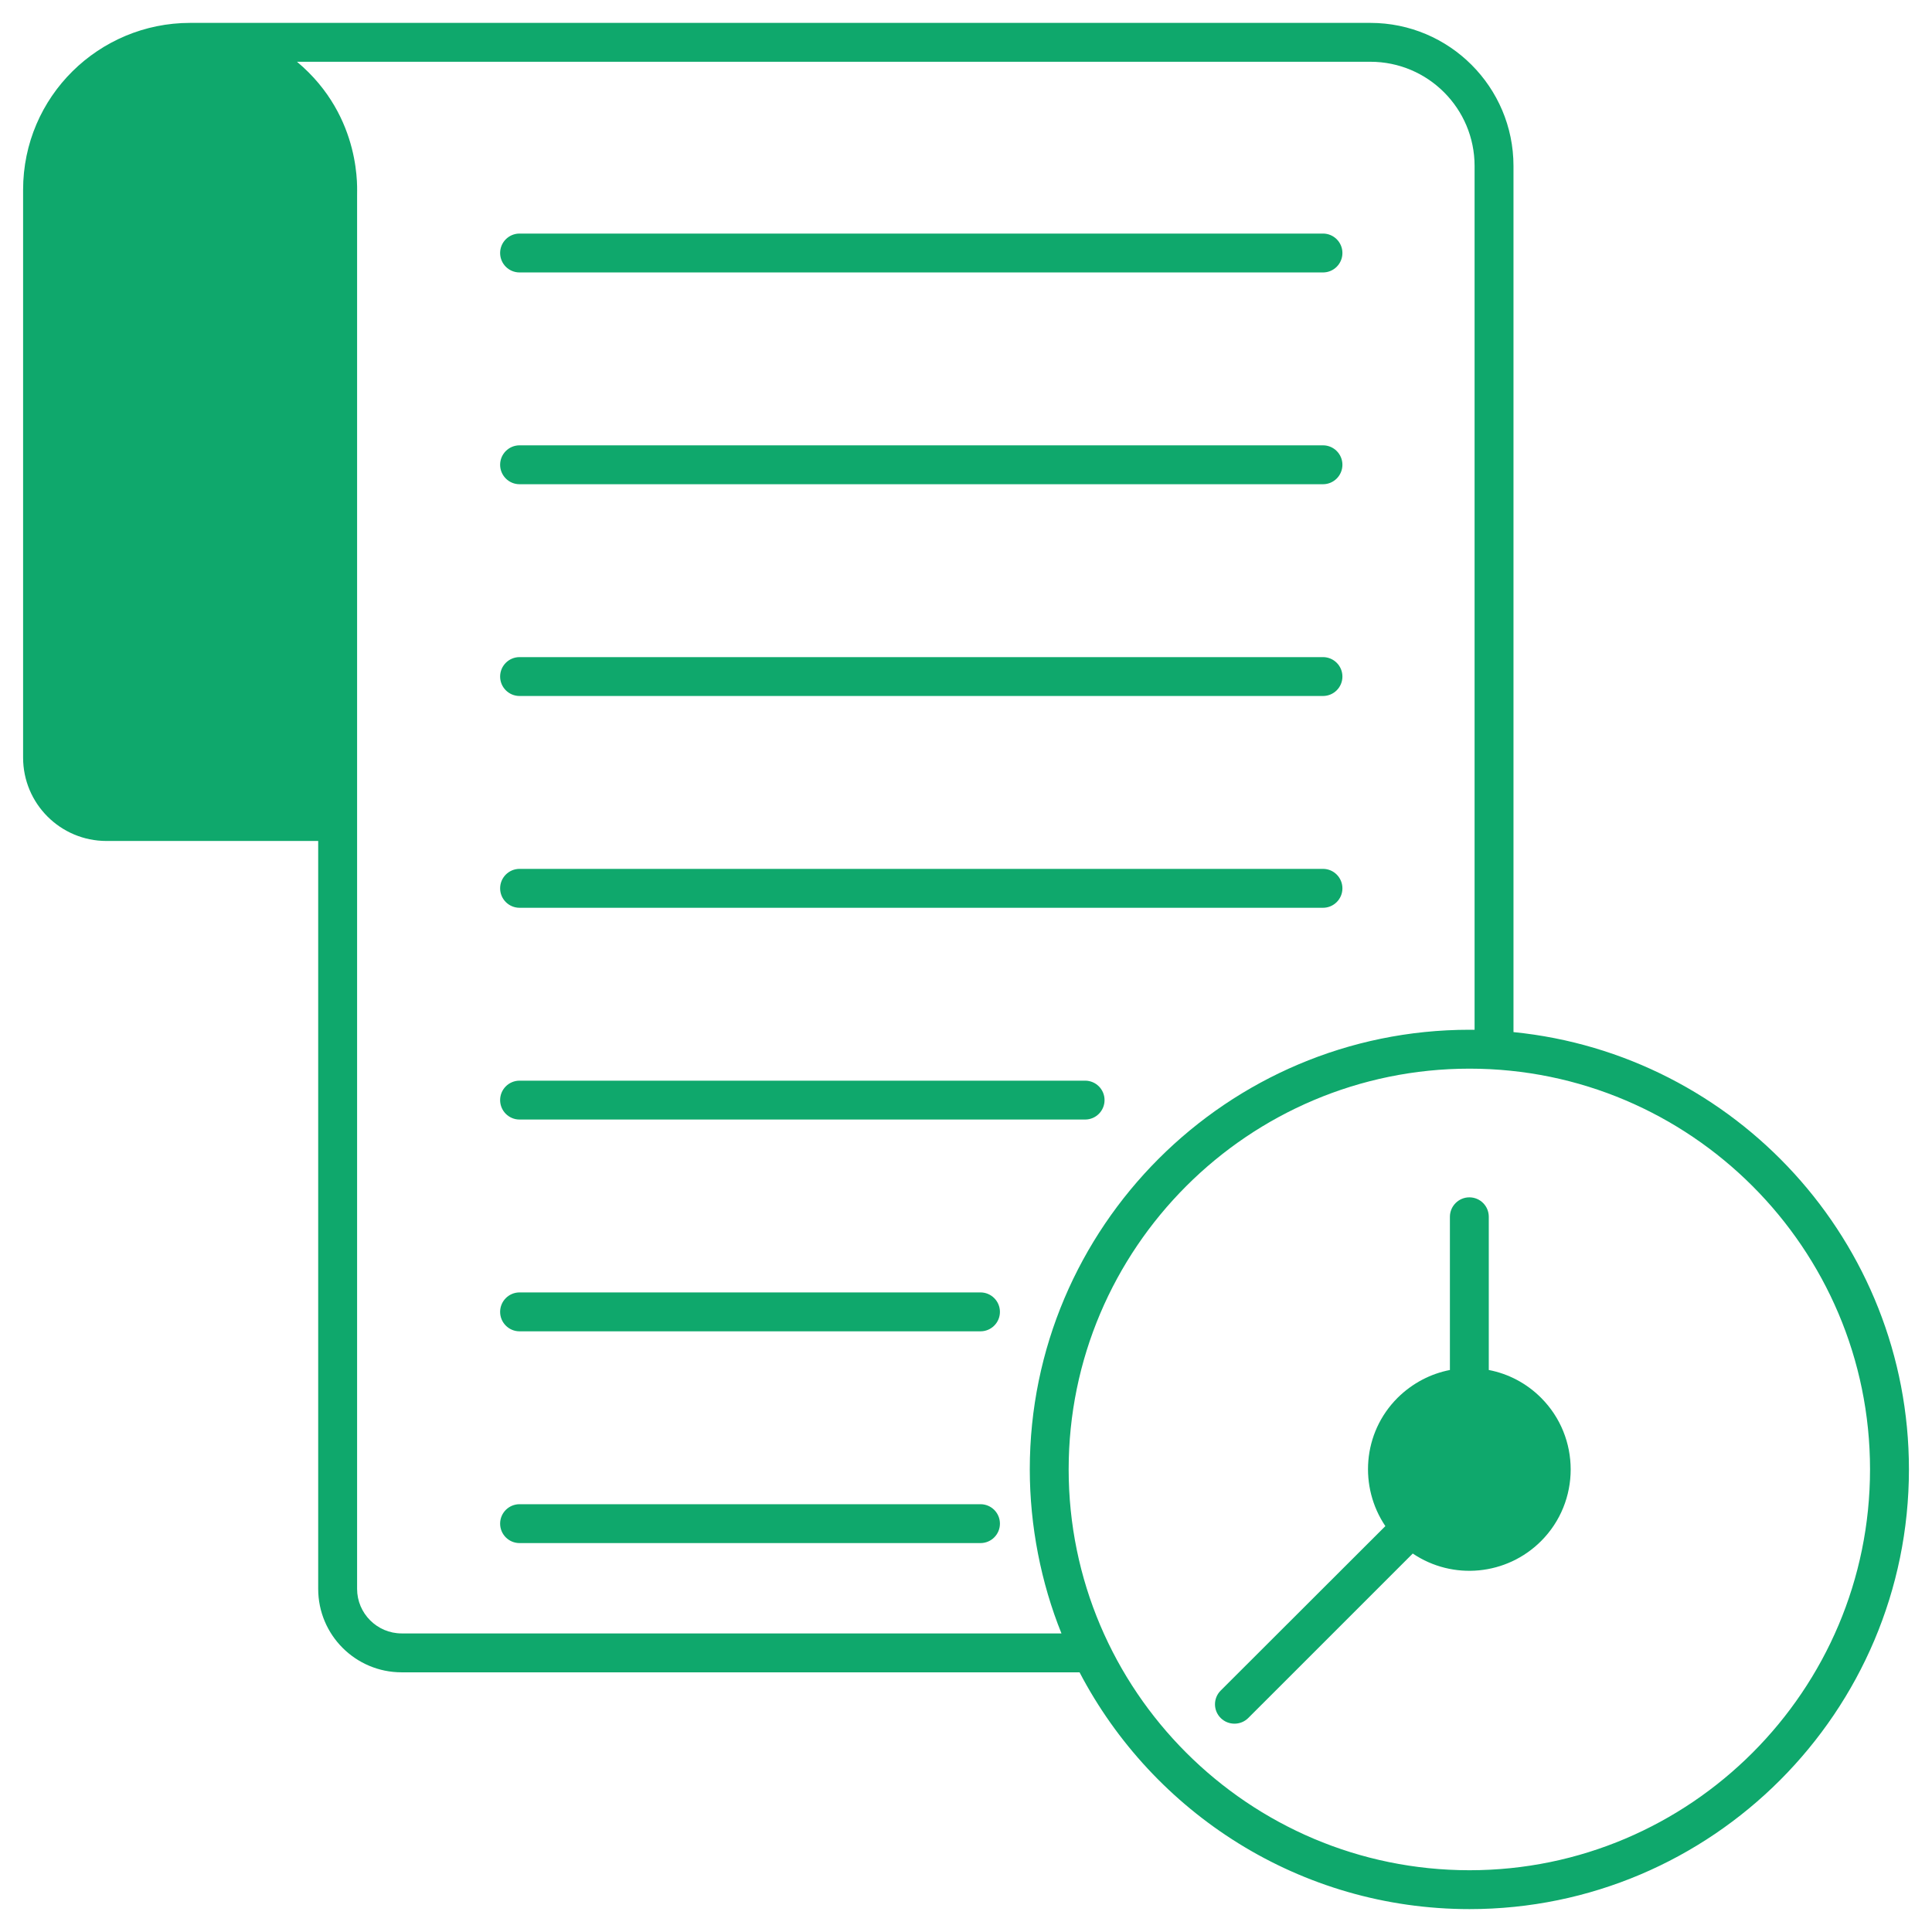 <svg width="66" height="66" viewBox="0 0 66 66" fill="none" xmlns="http://www.w3.org/2000/svg">
<g clip-path="url(#clip0_1_1355)">
<path d="M51.703 35.258V5.67C51.703 2.973 49.511 0.782 46.815 0.782H6.494C3.385 0.782 0.789 3.292 0.789 6.487V25.88C0.789 27.454 2.064 28.729 3.638 28.729H10.87V54.279C10.87 55.853 12.146 57.129 13.72 57.129H36.879C39.389 61.931 44.417 65.218 50.202 65.218C58.477 65.218 65.212 58.477 65.212 50.195C65.212 42.424 59.281 36.015 51.703 35.258ZM13.72 55.8C12.883 55.8 12.199 55.116 12.199 54.279V6.666C12.199 6.666 12.199 6.66 12.199 6.653C12.186 6.587 12.418 4.01 10.146 2.11H46.815C48.78 2.11 50.374 3.704 50.374 5.67V35.178H50.202C41.92 35.178 35.179 41.913 35.179 50.195C35.179 52.128 35.564 54.074 36.261 55.8H13.72V55.8ZM50.202 63.89C42.65 63.89 36.507 57.746 36.507 50.195C36.507 46.423 38.041 43.002 40.525 40.518C43.002 38.041 46.429 36.507 50.202 36.507C57.746 36.507 63.883 42.65 63.883 50.195C63.883 57.746 57.746 63.89 50.202 63.89Z" fill="#0FA86C"/>
<path d="M52.646 52.645C51.47 53.821 49.63 53.994 48.262 53.071L42.643 58.689C42.384 58.948 41.959 58.948 41.7 58.689C41.441 58.431 41.441 58.012 41.7 57.753L47.326 52.134C46.429 50.806 46.535 48.959 47.744 47.751C48.255 47.246 48.88 46.927 49.531 46.801V41.567C49.531 41.202 49.83 40.903 50.195 40.903C50.567 40.903 50.859 41.202 50.859 41.567V46.801C51.516 46.927 52.141 47.246 52.645 47.751C53.994 49.099 53.994 51.297 52.646 52.645Z" fill="#0FA86C"/>
<path d="M17.749 9.307H45.195C45.562 9.307 45.859 9.01 45.859 8.643C45.859 8.276 45.562 7.979 45.195 7.979H17.749C17.382 7.979 17.085 8.276 17.085 8.643C17.085 9.01 17.382 9.307 17.749 9.307Z" fill="#0FA86C"/>
<path d="M17.749 16.542H45.195C45.562 16.542 45.859 16.244 45.859 15.877C45.859 15.511 45.562 15.213 45.195 15.213H17.749C17.382 15.213 17.085 15.511 17.085 15.877C17.085 16.244 17.382 16.542 17.749 16.542Z" fill="#0FA86C"/>
<path d="M17.749 23.776H45.195C45.562 23.776 45.859 23.479 45.859 23.112C45.859 22.745 45.562 22.448 45.195 22.448H17.749C17.382 22.448 17.085 22.745 17.085 23.112C17.085 23.479 17.382 23.776 17.749 23.776Z" fill="#0FA86C"/>
<path d="M17.749 31.011H45.195C45.562 31.011 45.859 30.713 45.859 30.347C45.859 29.98 45.562 29.682 45.195 29.682H17.749C17.382 29.682 17.085 29.98 17.085 30.347C17.085 30.713 17.382 31.011 17.749 31.011Z" fill="#0FA86C"/>
<path d="M17.749 38.245H37.069C37.436 38.245 37.733 37.948 37.733 37.581C37.733 37.214 37.436 36.917 37.069 36.917H17.749C17.382 36.917 17.085 37.214 17.085 37.581C17.085 37.948 17.382 38.245 17.749 38.245Z" fill="#0FA86C"/>
<path d="M33.495 44.151H17.749C17.382 44.151 17.085 44.449 17.085 44.816C17.085 45.182 17.382 45.48 17.749 45.48H33.495C33.862 45.48 34.159 45.182 34.159 44.816C34.159 44.449 33.862 44.151 33.495 44.151Z" fill="#0FA86C"/>
<path d="M33.495 51.386H17.749C17.382 51.386 17.085 51.683 17.085 52.05C17.085 52.417 17.382 52.714 17.749 52.714H33.495C33.862 52.714 34.159 52.417 34.159 52.05C34.159 51.683 33.862 51.386 33.495 51.386Z" fill="#0FA86C"/>
</g>
<defs>
<clipPath id="clip0_1_1355">
<rect width="66" height="66" fill="white"/>
</clipPath>
</defs>
</svg>
